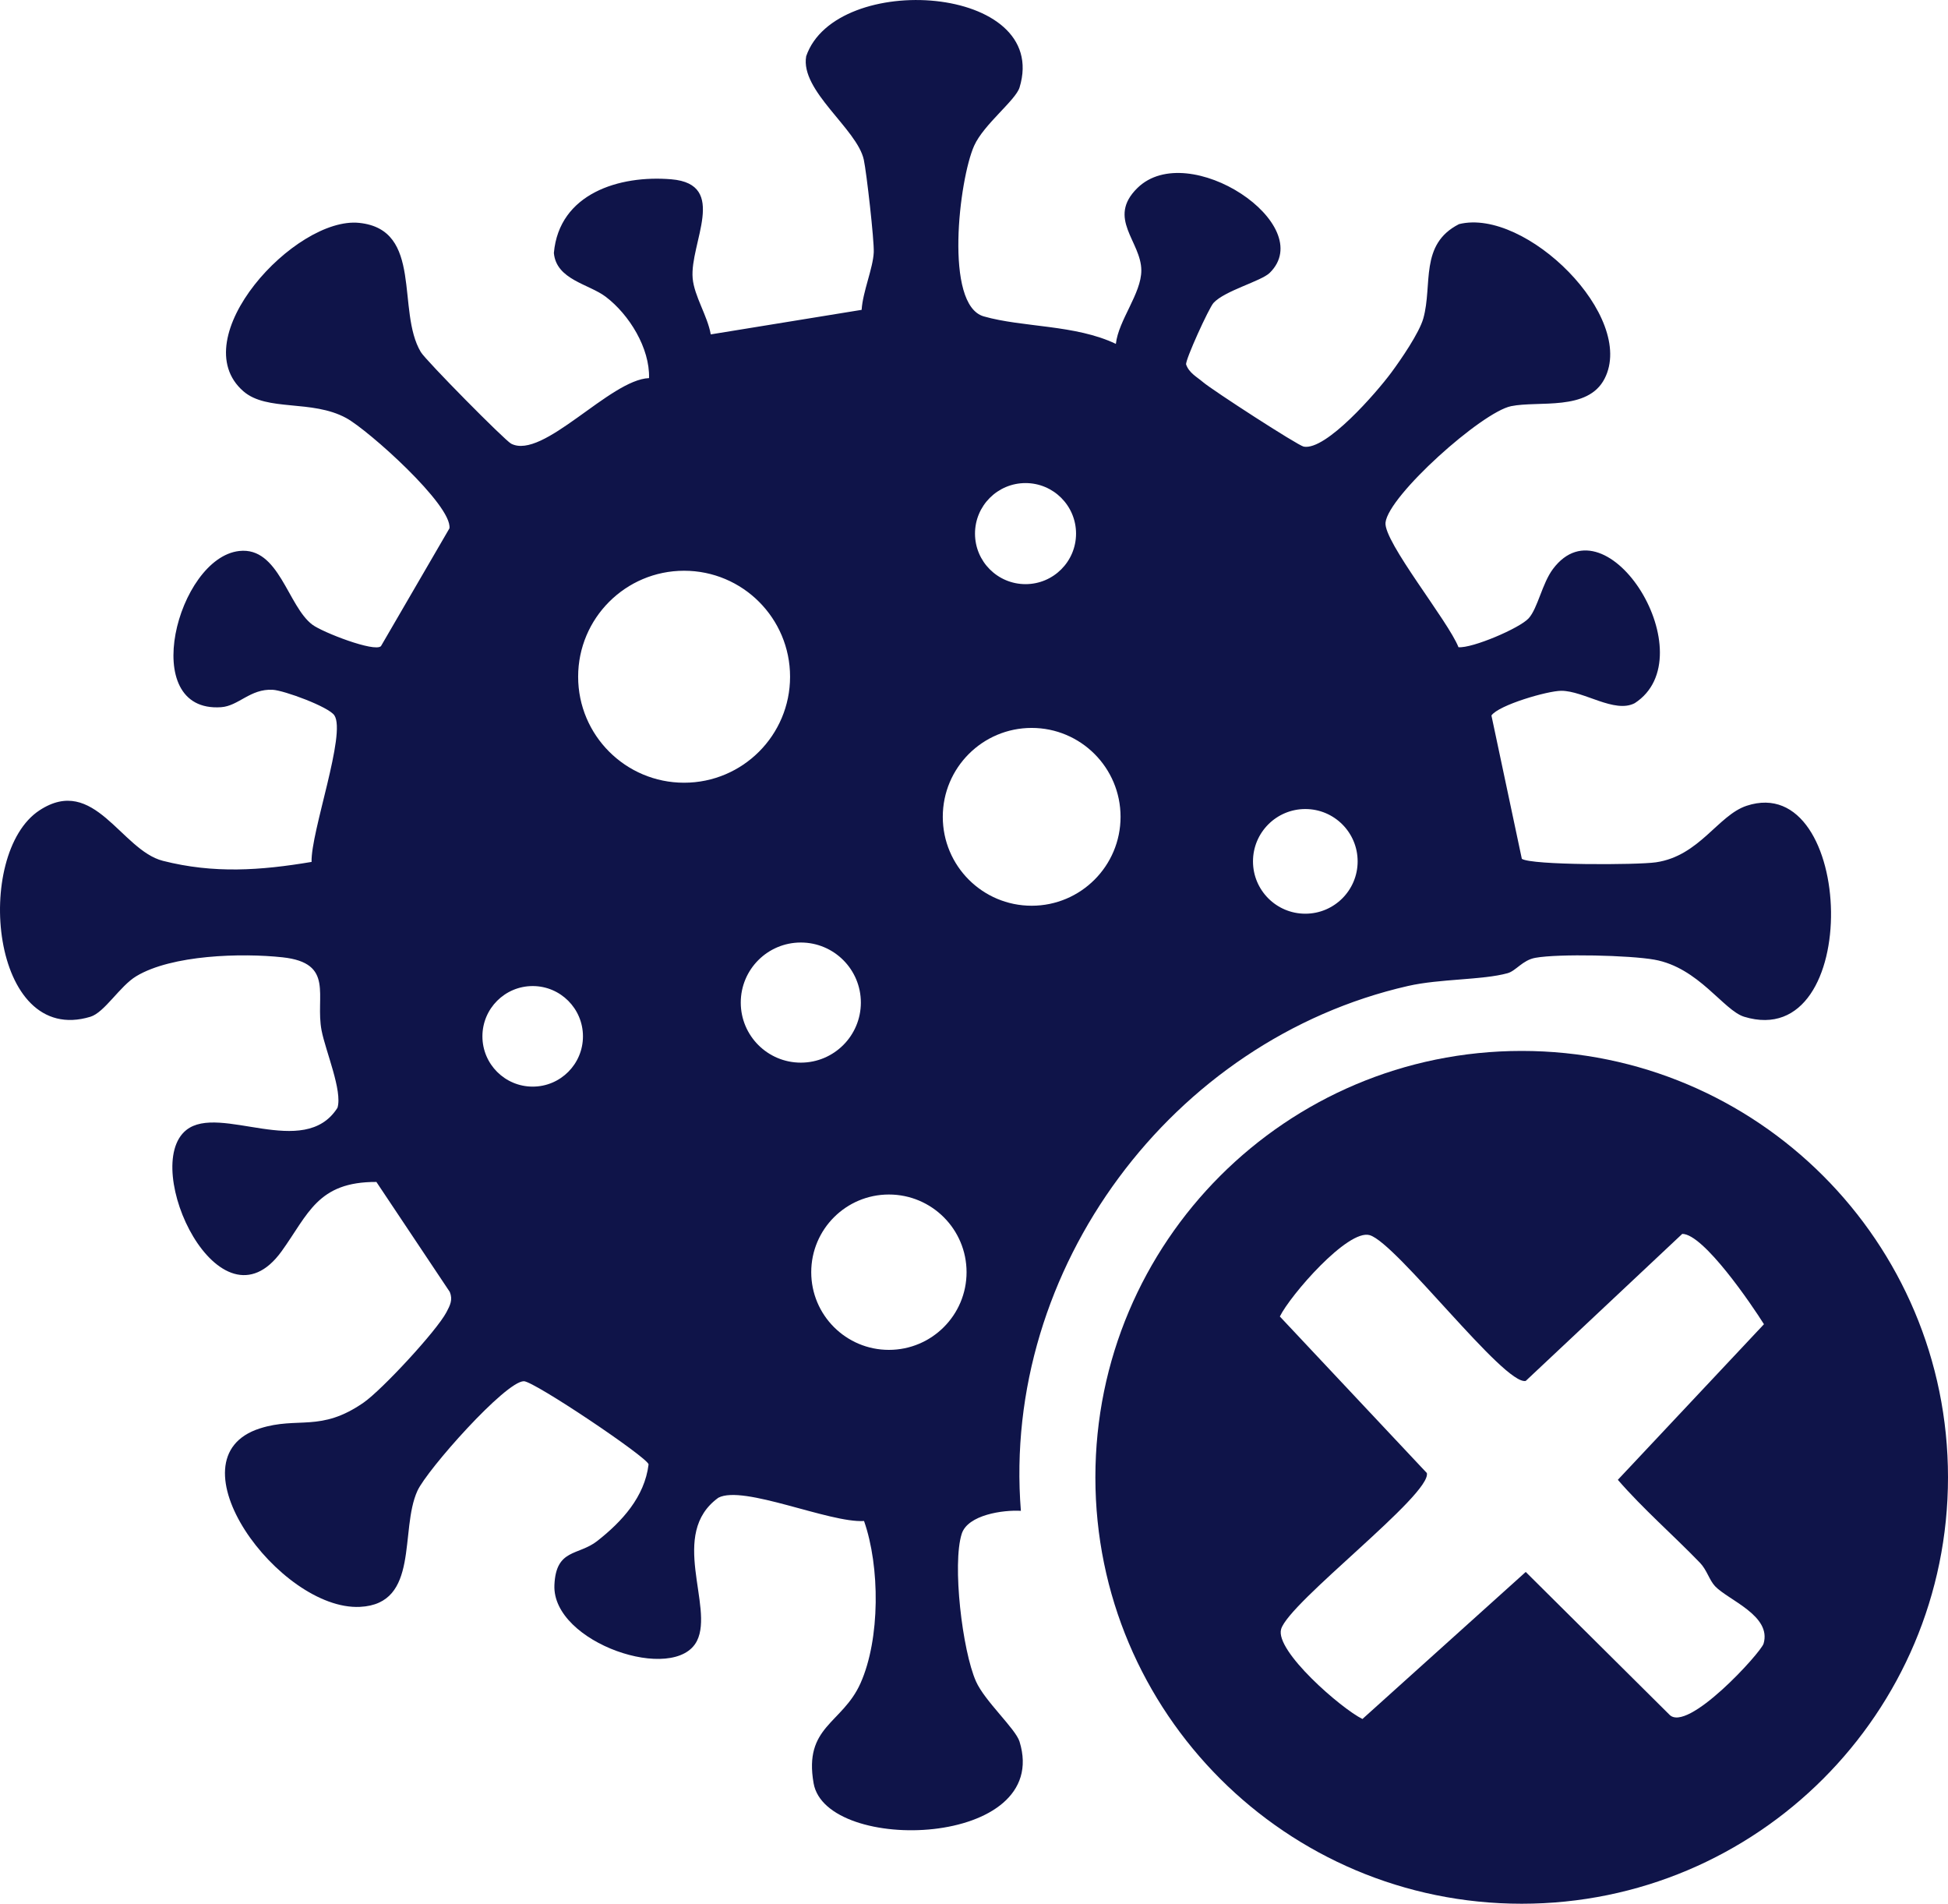 <?xml version="1.0" encoding="UTF-8"?>
<svg id="Layer_2" data-name="Layer 2" xmlns="http://www.w3.org/2000/svg" viewBox="0 0 450.756 440.418">
  <defs>
    <style>
      .cls-1 {
        fill: #0f1449;
      }
    </style>
  </defs>
  <g id="Layer_1-2" data-name="Layer 1">
    <path class="cls-1" d="M258.207,79.549c.608-5.483,5.899-11.639,5.889-16.991-.012-6.703-8.08-12.048-.9-19.072,11.814-11.557,41.931,8.521,30.608,19.639-1.964,1.928-10.427,4.121-13.009,6.96-1.055,1.159-6.552,13.182-6.334,14.231.695,1.985,2.479,2.863,3.945,4.115,2.137,1.825,21.914,14.643,23.273,14.893,5.162.951,16.818-12.49,20.24-17.105,2.251-3.035,6.495-9.215,7.433-12.567,2.188-7.821-.945-17.13,8.257-21.803,15.409-3.833,41.054,21.407,33.682,35.755-3.89,7.571-15.242,5.052-21.629,6.358-6.792,1.389-28.36,20.674-29.059,26.921-.493,4.404,14.57,22.879,16.879,28.843,3.149.297,14.155-4.383,16.246-6.689s3.12-8.075,5.613-11.4c12.572-16.769,35.557,20.277,18.923,31.037-4.678,2.436-11.759-2.866-16.999-2.862-3.155.003-14.456,3.286-16.156,5.709l7.035,33.163c2.251,1.502,26.639,1.448,31.043.805,10.058-1.47,14.356-10.895,20.975-13.078,25.097-8.277,27.159,57.269-.565,48.811-4.785-1.46-10.525-11.377-20.783-13.209-5.7-1.018-22.06-1.412-27.533-.43-2.981.535-4.482,3.022-6.438,3.562-5.817,1.607-15.651,1.268-23.045,2.955-54.566,12.447-94.043,65.382-89.574,121.423-4.086-.248-12.284.91-13.688,5.316-2.226,6.988.134,27.015,3.304,34.147,2.034,4.575,9.151,10.939,10.073,13.92,7.605,24.59-44.733,26.125-47.647,9.656-2.338-13.213,6.644-13.75,10.846-23.147,4.59-10.264,4.515-27.026.822-37.539-7.995.499-27.926-8.428-33.707-5.388-11.588,8.359-.955,25.132-4.949,33.106-5.036,10.054-33.567.508-32.992-12.902.363-8.474,5.514-6.744,9.904-10.185,5.718-4.483,10.974-10.204,11.888-17.741-.38-1.7-26.518-19.241-28.862-19.23-4.25.02-22.397,20.474-24.628,25.354-4.181,9.148.629,26.176-13.305,26.85-18.584.9-44.624-34.441-23.134-41.289,8.86-2.823,13.987.982,24.012-5.988,4.228-2.939,16.87-16.566,19.148-20.899.832-1.583,1.509-2.86.772-4.679l-16.986-25.449c-13.625-.065-15.748,7.457-21.931,16.031-14.296,19.822-32.844-19.439-22.053-28.045,7.729-6.164,27.28,6.998,34.978-5.145,1.193-3.891-2.749-13.112-3.674-17.864-1.544-7.936,3.119-15.632-9.052-16.948-9.5-1.027-25.598-.574-33.829,4.371-3.812,2.291-7.344,8.39-10.61,9.382-23.167,7.036-27.101-37.731-11.779-47.759,12.66-8.287,18.868,9.224,28.539,11.685,11.791,3.001,22.602,2.24,34.41.254-.203-6.889,8.09-29.724,5.272-33.911-1.335-1.983-11.651-5.777-14.274-5.913-5.197-.269-7.878,3.749-11.927,4.03-19.418,1.345-10.103-34.534,4.186-36.138,9.221-1.035,11.212,12.794,16.948,17.064,2.361,1.757,14.381,6.421,15.853,4.948l15.844-27.248c.71-5.326-18.775-22.737-23.879-25.519-7.987-4.355-18.327-1.434-23.804-6.197-14.029-12.201,11.974-40.486,26.803-38.953,14.909,1.541,8.54,20.335,14.261,29.89,1.156,1.931,19.421,20.424,20.897,21.189,7.369,3.822,22.884-14.846,31.908-15.167.203-6.929-4.582-14.693-10.013-18.814-3.911-2.967-11.455-3.933-12.008-10.139,1.222-13.762,15.16-18.061,27.197-17.04,13.289,1.127,4.204,14.816,4.918,22.896.365,4.134,3.447,8.711,4.188,12.983l34.912-5.678c.255-4.181,2.64-9.618,2.803-13.309.121-2.736-1.666-18.498-2.301-21.422-1.552-7.142-14.756-15.931-13.332-23.946,6.824-19.845,56.642-16.606,49.372,7.229-.904,2.964-8.297,8.545-10.508,13.485-3.476,7.769-6.98,36.846,2.225,39.475,9.067,2.59,21.184,1.875,30.568,6.361ZM248.991,123.447c0-6.457-5.234-11.691-11.691-11.691s-11.691,5.234-11.691,11.691,5.234,11.691,11.691,11.691,11.691-5.234,11.691-11.691ZM182.817,156.558c0-13.541-10.977-24.519-24.519-24.519s-24.519,10.977-24.519,24.519,10.977,24.519,24.519,24.519,24.519-10.977,24.519-24.519ZM259.29,188.968c0-11.36-9.209-20.568-20.568-20.568s-20.568,9.209-20.568,20.568,9.209,20.568,20.568,20.568,20.568-9.209,20.568-20.568ZM314.15,199.273c0-6.687-5.421-12.108-12.108-12.108s-12.108,5.421-12.108,12.108,5.421,12.108,12.108,12.108,12.108-5.421,12.108-12.108ZM199.198,231.94c0-7.674-6.221-13.895-13.895-13.895s-13.895,6.221-13.895,13.895,6.221,13.895,13.895,13.895,13.895-6.221,13.895-13.895ZM134.893,239.751c0-6.424-5.208-11.632-11.632-11.632s-11.632,5.208-11.632,11.632,5.208,11.632,11.632,11.632,11.632-5.208,11.632-11.632ZM223.657,294.314c0-9.925-8.046-17.971-17.971-17.971s-17.971,8.046-17.971,17.971,8.046,17.971,17.971,17.971,17.971-8.046,17.971-17.971Z"/>
    <path class="cls-1" d="M450.756,341.772c0,54.481-44.165,98.646-98.646,98.646s-98.646-44.165-98.646-98.646,44.165-98.646,98.646-98.646,98.646,44.165,98.646,98.646ZM396.861,366.966c-1.339-1.411-1.897-3.77-3.501-5.43-6.249-6.469-13.092-12.381-19.001-19.189l33.81-35.997c-2.829-4.513-13.965-20.897-18.905-20.898l-36.218,34.016c-4.968,1.099-29.853-31.882-36.101-33.721-5.039-1.483-18.416,13.941-20.794,18.817l34.016,36.217c1.099,4.968-31.882,29.853-33.721,36.101-1.483,5.039,13.941,18.416,18.817,20.794l37.783-34.016,33.198,32.968c4.098,4.526,21.225-14.304,21.837-16.382,1.909-6.487-8.157-10.051-11.22-13.28Z"/>
  </g>
</svg>